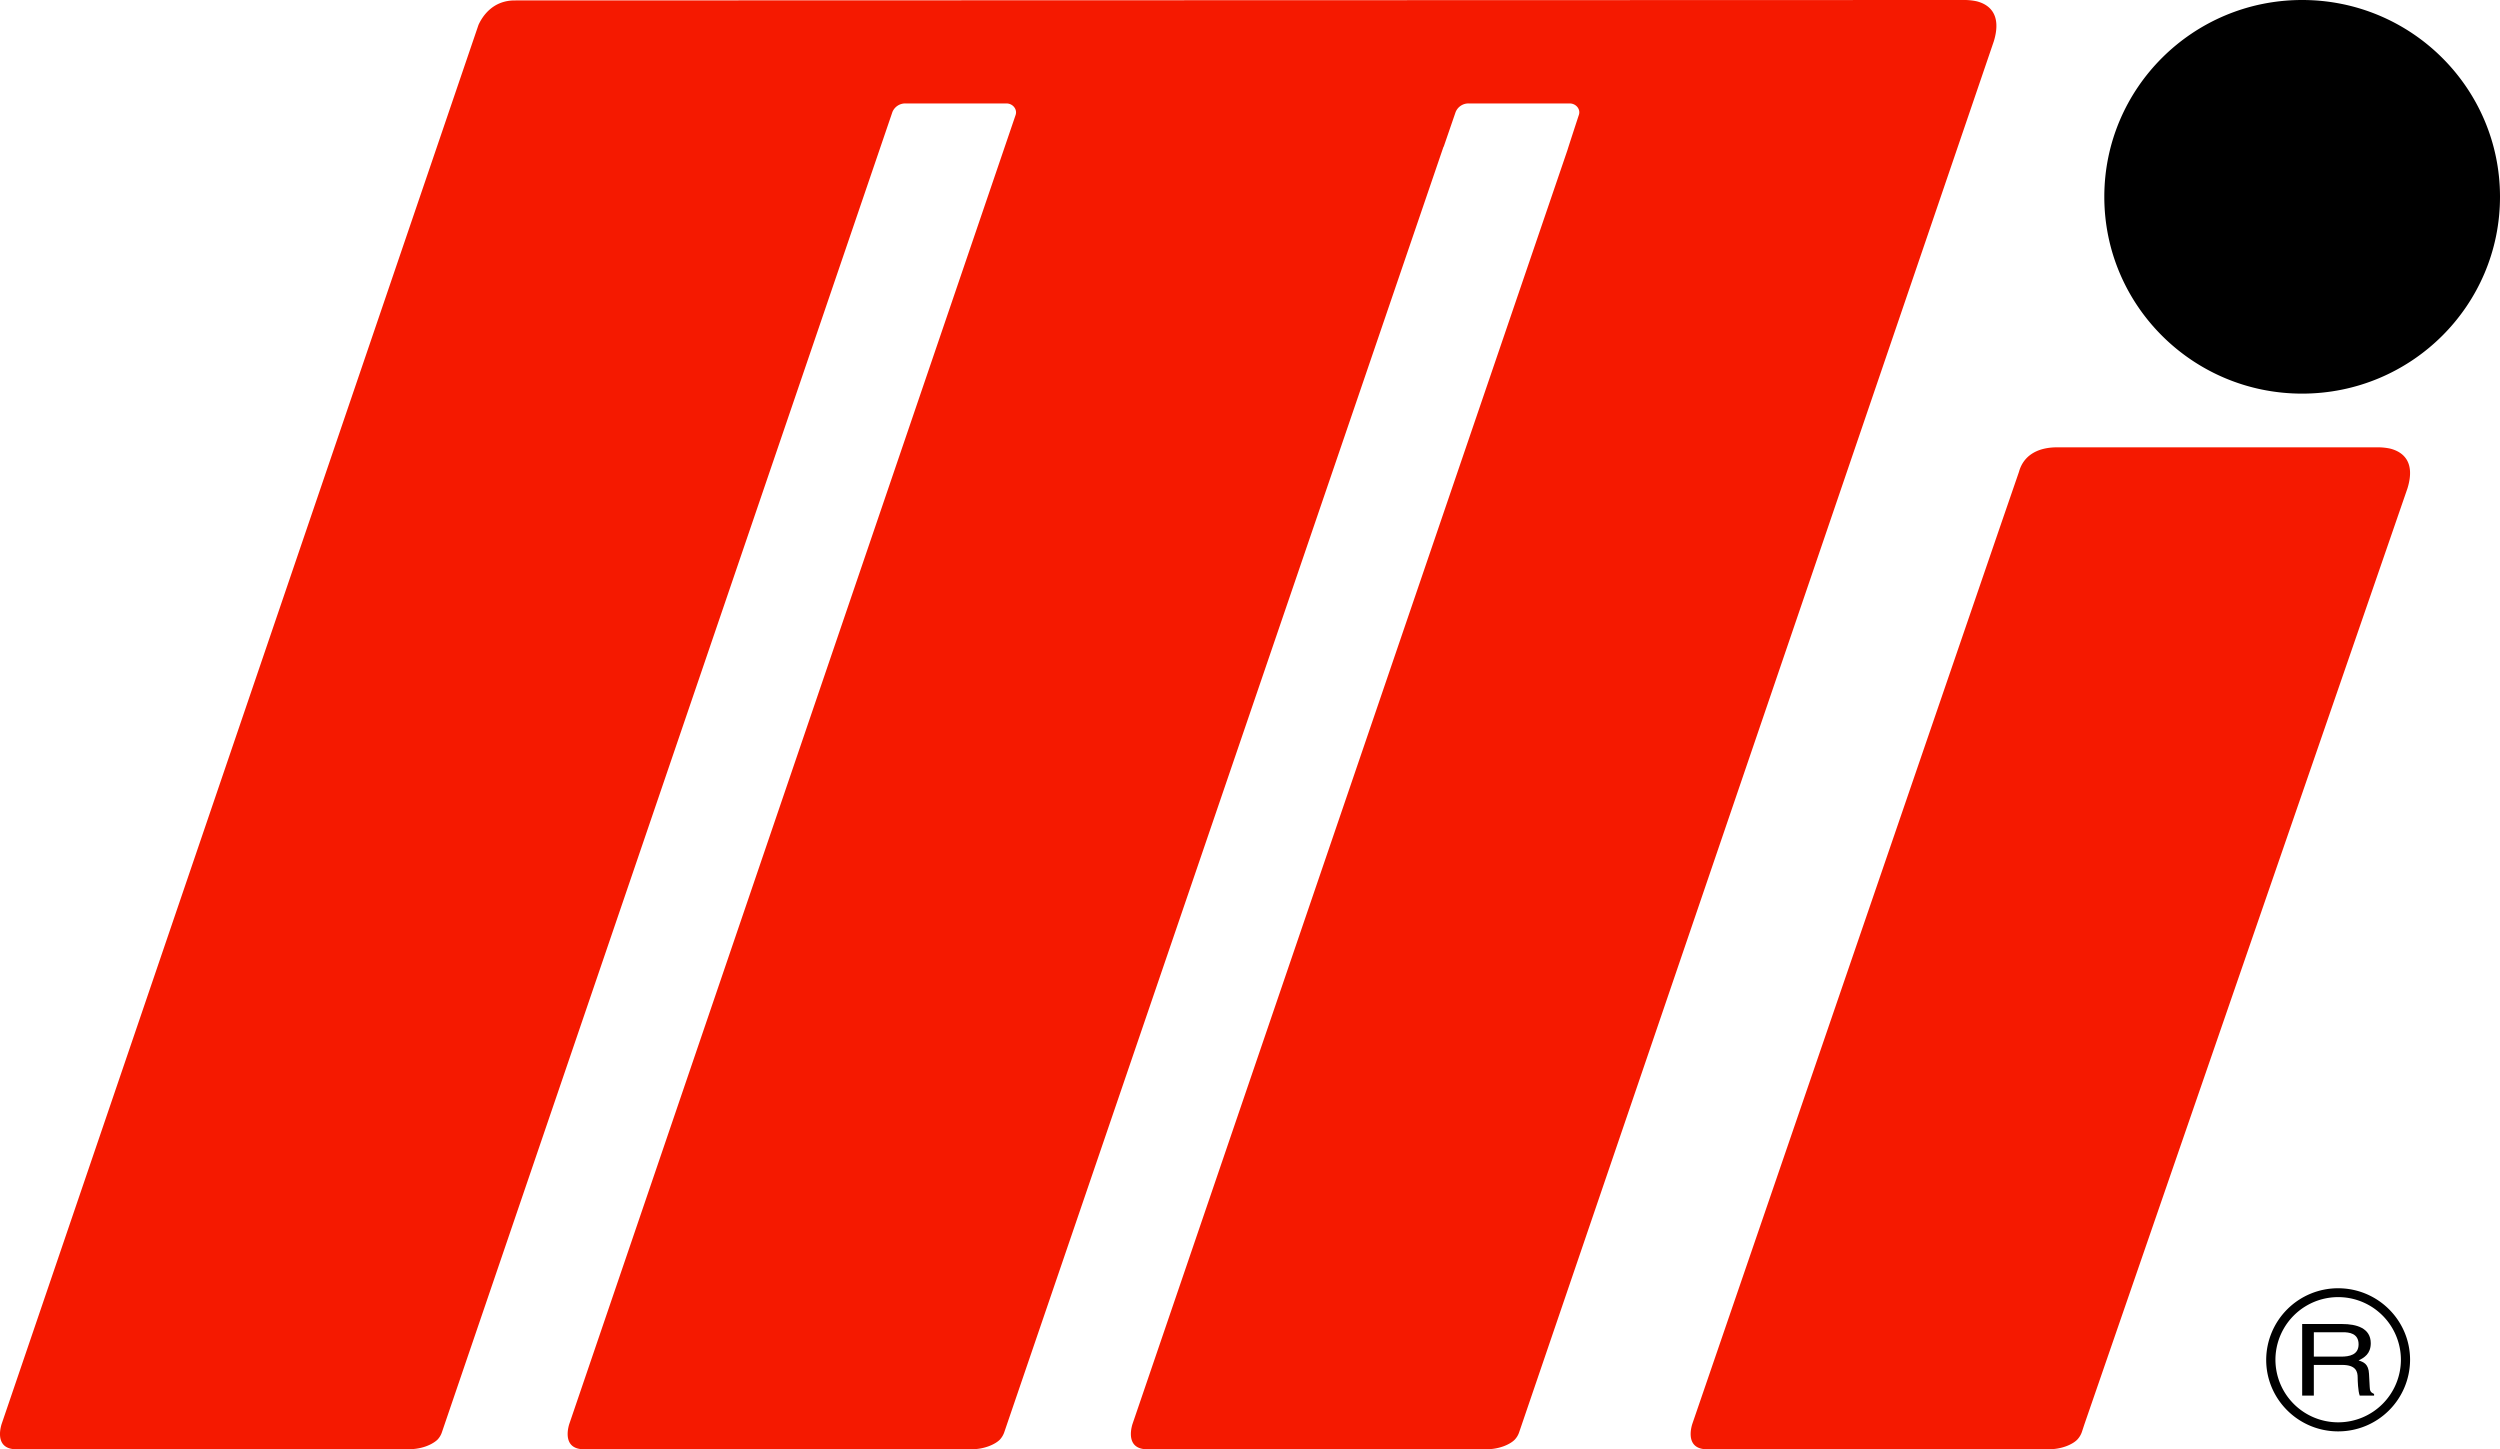 <svg xmlns="http://www.w3.org/2000/svg" viewBox="0 0 69 40">
	<path d="M63.862 37.443h.75c.236 0 .485-.05.485-.34 0-.307-.268-.333-.427-.333h-.808v.673zm0 1.076h-.322v-1.976h1.104c.393 0 .789.111.789.53 0 .293-.182.401-.336.475.138.045.275.095.288.372l.019.356c.003.11.022.153.121.198v.045h-.396c-.048-.122-.057-.422-.057-.496 0-.161-.042-.351-.428-.351h-.782v.847z" fill="#000"/>
	<path d="M64.532 39.256a1.73 1.73 0 0 1-1.73-1.724 1.73 1.73 0 0 1 3.463 0 1.73 1.73 0 0 1-1.733 1.724m0-3.7a1.983 1.983 0 0 0-1.985 1.976c0 1.088.89 1.974 1.985 1.974a1.982 1.982 0 0 0 1.986-1.974c0-1.09-.89-1.976-1.986-1.976M69 5.432c0 3-2.446 5.432-5.462 5.432-3.013 0-5.459-2.432-5.459-5.432 0-3 2.446-5.432 5.46-5.432C66.553 0 69 2.432 69 5.432" fill="#000"/>
	<path d="M65.967 12.381a1.643 1.643 0 0 0-.34-.035h-8.845c-.617 0-.95.282-1.058.676l-.507 1.472-8.505 24.794s-.26.712.405.712h9.424c.384 0 .67-.145.786-.261a.584.584 0 0 0 .132-.214l.071-.216 8.917-25.833c.235-.768-.164-1.015-.48-1.095" fill="#F51900"/>
	<path d="M55.031 1.135c.232-.771-.163-1.022-.478-1.1A1.626 1.626 0 0 0 54.214 0L14.207.012c-.615 0-.897.447-1.001.676L.05 39.288S-.21 40 .454 40H11.26c.555 0 .808-.26.811-.262a.544.544 0 0 0 .128-.215l.074-.217L24.63 3.093a.382.382 0 0 1 .363-.238h2.784c.18 0 .309.166.252.324L15.717 39.288s-.259.712.404.712h10.684c.383 0 .669-.146.787-.262a.58.58 0 0 0 .128-.215l.074-.217L39.84 4.052h.005l.33-.959a.382.382 0 0 1 .363-.238h2.784c.181 0 .312.166.252.324 0 0-.312.954-.309.954L31.262 39.288s-.259.712.404.712h9.35c.386 0 .672-.146.787-.262a.544.544 0 0 0 .128-.215l13.1-38.388z" fill="#F51900"/>
</svg>